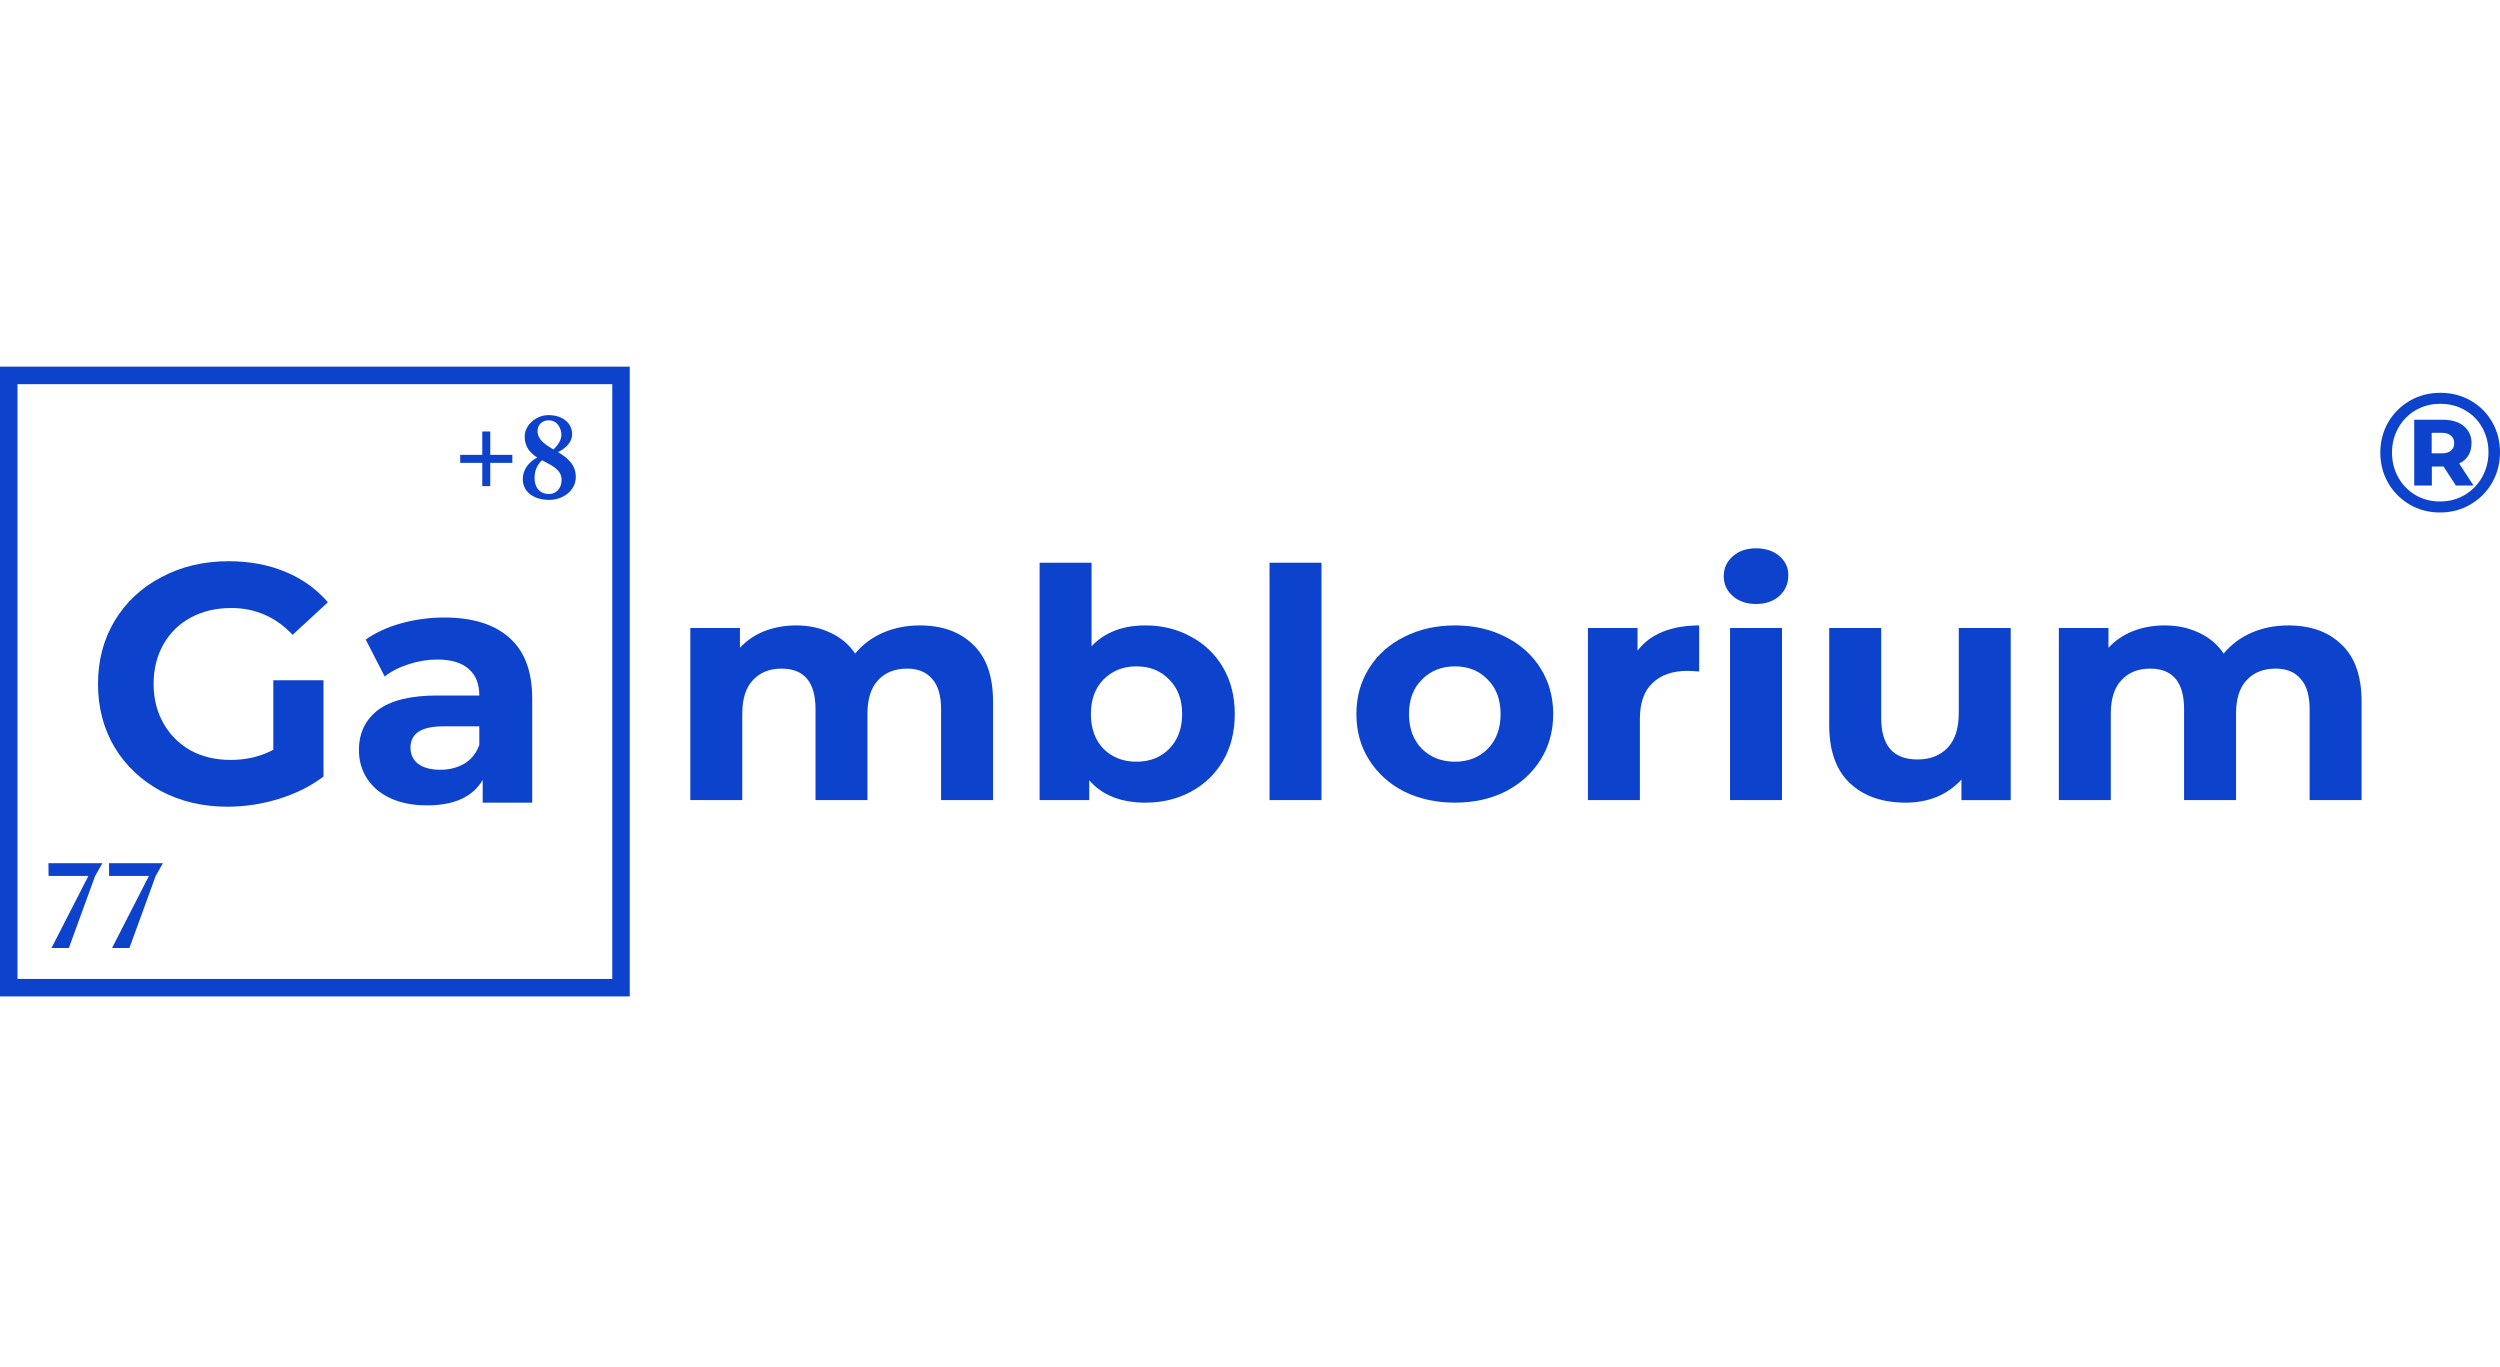 <svg width="150" height="82" viewBox="0 0 150 82" fill="none" xmlns="http://www.w3.org/2000/svg">
<path d="M16.399 40.814H19.41V46.593C18.637 47.176 17.741 47.623 16.724 47.935C15.707 48.247 14.683 48.403 13.652 48.403C12.174 48.403 10.844 48.091 9.664 47.467C8.484 46.83 7.555 45.955 6.877 44.843C6.212 43.717 5.88 42.449 5.88 41.038C5.88 39.627 6.212 38.366 6.877 37.254C7.555 36.128 8.491 35.253 9.685 34.629C10.878 33.992 12.221 33.673 13.713 33.673C14.961 33.673 16.093 33.883 17.111 34.304C18.128 34.724 18.983 35.334 19.674 36.135L17.558 38.088C16.541 37.016 15.314 36.481 13.876 36.481C12.967 36.481 12.16 36.67 11.455 37.05C10.749 37.43 10.2 37.966 9.807 38.658C9.413 39.349 9.217 40.143 9.217 41.038C9.217 41.92 9.413 42.706 9.807 43.398C10.2 44.09 10.742 44.633 11.434 45.026C12.14 45.406 12.94 45.596 13.835 45.596C14.785 45.596 15.639 45.392 16.399 44.985V40.814Z" fill="#0C42CC"/>
<path d="M26.663 37.05C28.358 37.05 29.66 37.457 30.569 38.271C31.478 39.071 31.932 40.285 31.932 41.913V48.159H28.962V46.796C28.365 47.813 27.253 48.322 25.625 48.322C24.784 48.322 24.052 48.179 23.428 47.895C22.817 47.61 22.349 47.217 22.024 46.715C21.698 46.213 21.536 45.643 21.536 45.005C21.536 43.988 21.915 43.188 22.675 42.605C23.448 42.022 24.635 41.73 26.235 41.73H28.758C28.758 41.038 28.548 40.509 28.128 40.143C27.707 39.763 27.076 39.573 26.235 39.573C25.652 39.573 25.076 39.668 24.506 39.858C23.95 40.034 23.475 40.279 23.082 40.59L21.943 38.373C22.539 37.952 23.252 37.627 24.079 37.396C24.92 37.166 25.781 37.05 26.663 37.05ZM26.419 46.186C26.961 46.186 27.443 46.063 27.863 45.819C28.284 45.562 28.582 45.189 28.758 44.7V43.581H26.581C25.279 43.581 24.628 44.009 24.628 44.863C24.628 45.27 24.784 45.596 25.096 45.84C25.422 46.07 25.863 46.186 26.419 46.186Z" fill="#0C42CC"/>
<path d="M29.416 27.291H30.74V27.771H29.416V29.167H28.937V27.771H27.612V27.291H28.937V25.889H29.416V27.291Z" fill="#0C42CC"/>
<path d="M32.958 29.993C33.77 29.993 34.548 29.445 34.548 28.618C34.548 27.86 34.029 27.46 33.483 27.128C34.002 26.864 34.329 26.492 34.329 26.051C34.329 25.401 33.776 24.907 32.911 24.907C32.106 24.907 31.48 25.564 31.48 26.18C31.48 26.837 31.826 27.189 32.239 27.453C31.733 27.711 31.367 28.165 31.367 28.754C31.367 29.479 31.973 29.993 32.958 29.993ZM32.252 25.855C32.252 25.489 32.538 25.218 32.918 25.218C33.45 25.218 33.683 25.706 33.683 26.099C33.683 26.37 33.51 26.688 33.204 26.966C32.705 26.668 32.252 26.377 32.252 25.855ZM32.944 29.641C32.346 29.641 32.073 29.201 32.073 28.686C32.073 28.286 32.192 27.927 32.519 27.616C33.097 27.927 33.696 28.165 33.696 28.794C33.696 29.323 33.35 29.641 32.944 29.641Z" fill="#0C42CC"/>
<path d="M5.703 52.569L5.697 52.555H5.71L6.144 51.792H2.907L2.914 52.555H5.304L3.09 56.879H4.132L5.703 52.569Z" fill="#0C42CC"/>
<path d="M9.336 52.569L9.329 52.555H9.343L9.776 51.792H6.54L6.546 52.555H8.937L6.722 56.879H7.765L9.336 52.569Z" fill="#0C42CC"/>
<path fill-rule="evenodd" clip-rule="evenodd" d="M36.736 23.05H1.05V58.736H36.736V23.05ZM0 22V59.785H37.785V22H0Z" fill="#0C42CC"/>
<path d="M55.186 37.525C56.531 37.525 57.597 37.909 58.383 38.677C59.182 39.432 59.582 40.571 59.582 42.094V48.005H56.465V42.554C56.465 41.735 56.285 41.127 55.925 40.731C55.579 40.321 55.079 40.117 54.426 40.117C53.694 40.117 53.114 40.347 52.688 40.808C52.262 41.255 52.048 41.927 52.048 42.823V48.005H48.931V42.554C48.931 40.929 48.252 40.117 46.893 40.117C46.174 40.117 45.601 40.347 45.175 40.808C44.748 41.255 44.536 41.927 44.536 42.823V48.005H41.419V37.679H44.396V38.869C44.795 38.434 45.282 38.101 45.854 37.871C46.441 37.641 47.08 37.525 47.772 37.525C48.532 37.525 49.218 37.673 49.831 37.967C50.444 38.248 50.936 38.664 51.309 39.215C51.749 38.677 52.302 38.261 52.968 37.967C53.647 37.673 54.387 37.525 55.186 37.525Z" fill="#0C42CC"/>
<path d="M68.731 37.525C69.73 37.525 70.636 37.749 71.448 38.197C72.274 38.632 72.92 39.253 73.387 40.059C73.853 40.852 74.086 41.78 74.086 42.842C74.086 43.904 73.853 44.838 73.387 45.644C72.92 46.438 72.274 47.058 71.448 47.506C70.636 47.941 69.73 48.159 68.731 48.159C67.252 48.159 66.126 47.711 65.354 46.815V48.005H62.377V33.763H65.494V38.773C66.28 37.941 67.359 37.525 68.731 37.525ZM68.191 45.702C68.99 45.702 69.643 45.446 70.149 44.934C70.669 44.41 70.929 43.712 70.929 42.842C70.929 41.972 70.669 41.281 70.149 40.769C69.643 40.244 68.99 39.982 68.191 39.982C67.392 39.982 66.733 40.244 66.213 40.769C65.707 41.281 65.454 41.972 65.454 42.842C65.454 43.712 65.707 44.41 66.213 44.934C66.733 45.446 67.392 45.702 68.191 45.702Z" fill="#0C42CC"/>
<path d="M76.172 33.763H79.289V48.005H76.172V33.763Z" fill="#0C42CC"/>
<path d="M87.297 48.159C86.165 48.159 85.146 47.935 84.24 47.487C83.348 47.026 82.648 46.393 82.142 45.587C81.636 44.781 81.383 43.866 81.383 42.842C81.383 41.819 81.636 40.904 82.142 40.097C82.648 39.291 83.348 38.664 84.24 38.216C85.146 37.756 86.165 37.525 87.297 37.525C88.43 37.525 89.442 37.756 90.335 38.216C91.227 38.664 91.927 39.291 92.433 40.097C92.939 40.904 93.192 41.819 93.192 42.842C93.192 43.866 92.939 44.781 92.433 45.587C91.927 46.393 91.227 47.026 90.335 47.487C89.442 47.935 88.43 48.159 87.297 48.159ZM87.297 45.702C88.097 45.702 88.749 45.446 89.256 44.934C89.775 44.41 90.035 43.712 90.035 42.842C90.035 41.972 89.775 41.281 89.256 40.769C88.749 40.245 88.097 39.982 87.297 39.982C86.498 39.982 85.839 40.245 85.319 40.769C84.8 41.281 84.54 41.972 84.54 42.842C84.54 43.712 84.8 44.41 85.319 44.934C85.839 45.446 86.498 45.702 87.297 45.702Z" fill="#0C42CC"/>
<path d="M98.253 39.042C98.626 38.543 99.126 38.165 99.752 37.909C100.391 37.653 101.124 37.525 101.95 37.525V40.289C101.604 40.264 101.37 40.251 101.25 40.251C100.358 40.251 99.659 40.494 99.152 40.98C98.646 41.454 98.393 42.17 98.393 43.13V48.005H95.276V37.679H98.253V39.042Z" fill="#0C42CC"/>
<path d="M103.803 37.679H106.92V48.005H103.803V37.679ZM105.362 36.239C104.789 36.239 104.322 36.079 103.963 35.759C103.603 35.439 103.423 35.043 103.423 34.569C103.423 34.096 103.603 33.699 103.963 33.379C104.322 33.059 104.789 32.899 105.362 32.899C105.934 32.899 106.401 33.053 106.76 33.36C107.12 33.667 107.3 34.051 107.3 34.512C107.3 35.011 107.12 35.427 106.76 35.759C106.401 36.079 105.934 36.239 105.362 36.239Z" fill="#0C42CC"/>
<path d="M120.643 37.679V48.006H117.686V46.777C117.273 47.225 116.78 47.571 116.208 47.814C115.634 48.044 115.015 48.159 114.349 48.159C112.937 48.159 111.818 47.769 110.992 46.988C110.166 46.208 109.753 45.05 109.753 43.514V37.679H112.871V43.073C112.871 44.736 113.596 45.568 115.049 45.568C115.795 45.568 116.394 45.338 116.847 44.877C117.3 44.404 117.526 43.706 117.526 42.785V37.679H120.643Z" fill="#0C42CC"/>
<path d="M137.299 37.525C138.644 37.525 139.71 37.909 140.496 38.677C141.295 39.432 141.695 40.571 141.695 42.094V48.005H138.578V42.554C138.578 41.735 138.398 41.127 138.038 40.731C137.692 40.321 137.192 40.117 136.539 40.117C135.807 40.117 135.227 40.347 134.801 40.808C134.375 41.255 134.162 41.927 134.162 42.823V48.005H131.045V42.554C131.045 40.929 130.365 40.117 129.006 40.117C128.287 40.117 127.714 40.347 127.288 40.808C126.862 41.255 126.648 41.927 126.648 42.823V48.005H123.531V37.679H126.508V38.869C126.908 38.434 127.394 38.101 127.967 37.871C128.553 37.641 129.193 37.525 129.886 37.525C130.645 37.525 131.331 37.673 131.944 37.967C132.556 38.248 133.049 38.664 133.422 39.215C133.862 38.677 134.415 38.261 135.081 37.967C135.76 37.673 136.499 37.525 137.299 37.525Z" fill="#0C42CC"/>
<path d="M146.42 23.568C147.091 23.568 147.698 23.724 148.24 24.036C148.79 24.348 149.221 24.779 149.533 25.328C149.844 25.87 150 26.474 150 27.139C150 27.803 149.841 28.414 149.522 28.97C149.203 29.519 148.769 29.953 148.22 30.272C147.671 30.591 147.064 30.75 146.399 30.75C145.735 30.75 145.127 30.591 144.578 30.272C144.036 29.953 143.605 29.519 143.286 28.97C142.974 28.42 142.818 27.817 142.818 27.159C142.818 26.501 142.974 25.898 143.286 25.348C143.605 24.799 144.039 24.365 144.588 24.046C145.137 23.727 145.748 23.568 146.42 23.568ZM146.399 30.089C146.942 30.089 147.433 29.96 147.874 29.702C148.322 29.438 148.671 29.082 148.922 28.634C149.18 28.18 149.308 27.681 149.308 27.139C149.308 26.589 149.183 26.094 148.932 25.653C148.688 25.212 148.345 24.867 147.905 24.616C147.464 24.358 146.969 24.229 146.42 24.229C145.87 24.229 145.375 24.358 144.934 24.616C144.493 24.873 144.148 25.226 143.897 25.674C143.646 26.121 143.52 26.616 143.52 27.159C143.52 27.701 143.646 28.197 143.897 28.644C144.148 29.092 144.49 29.444 144.924 29.702C145.365 29.96 145.857 30.089 146.399 30.089ZM148.291 26.589C148.291 26.874 148.227 27.122 148.098 27.332C147.976 27.535 147.793 27.695 147.549 27.81L148.413 29.133H147.355L146.613 27.993H145.911V29.133H144.853V25.185H146.572C147.108 25.185 147.528 25.314 147.833 25.572C148.139 25.823 148.291 26.162 148.291 26.589ZM146.501 27.2C146.738 27.2 146.921 27.149 147.05 27.047C147.186 26.939 147.253 26.786 147.253 26.589C147.253 26.393 147.186 26.24 147.05 26.131C146.921 26.023 146.738 25.969 146.501 25.969H145.901V27.2H146.501Z" fill="#0C42CC"/>
</svg>
